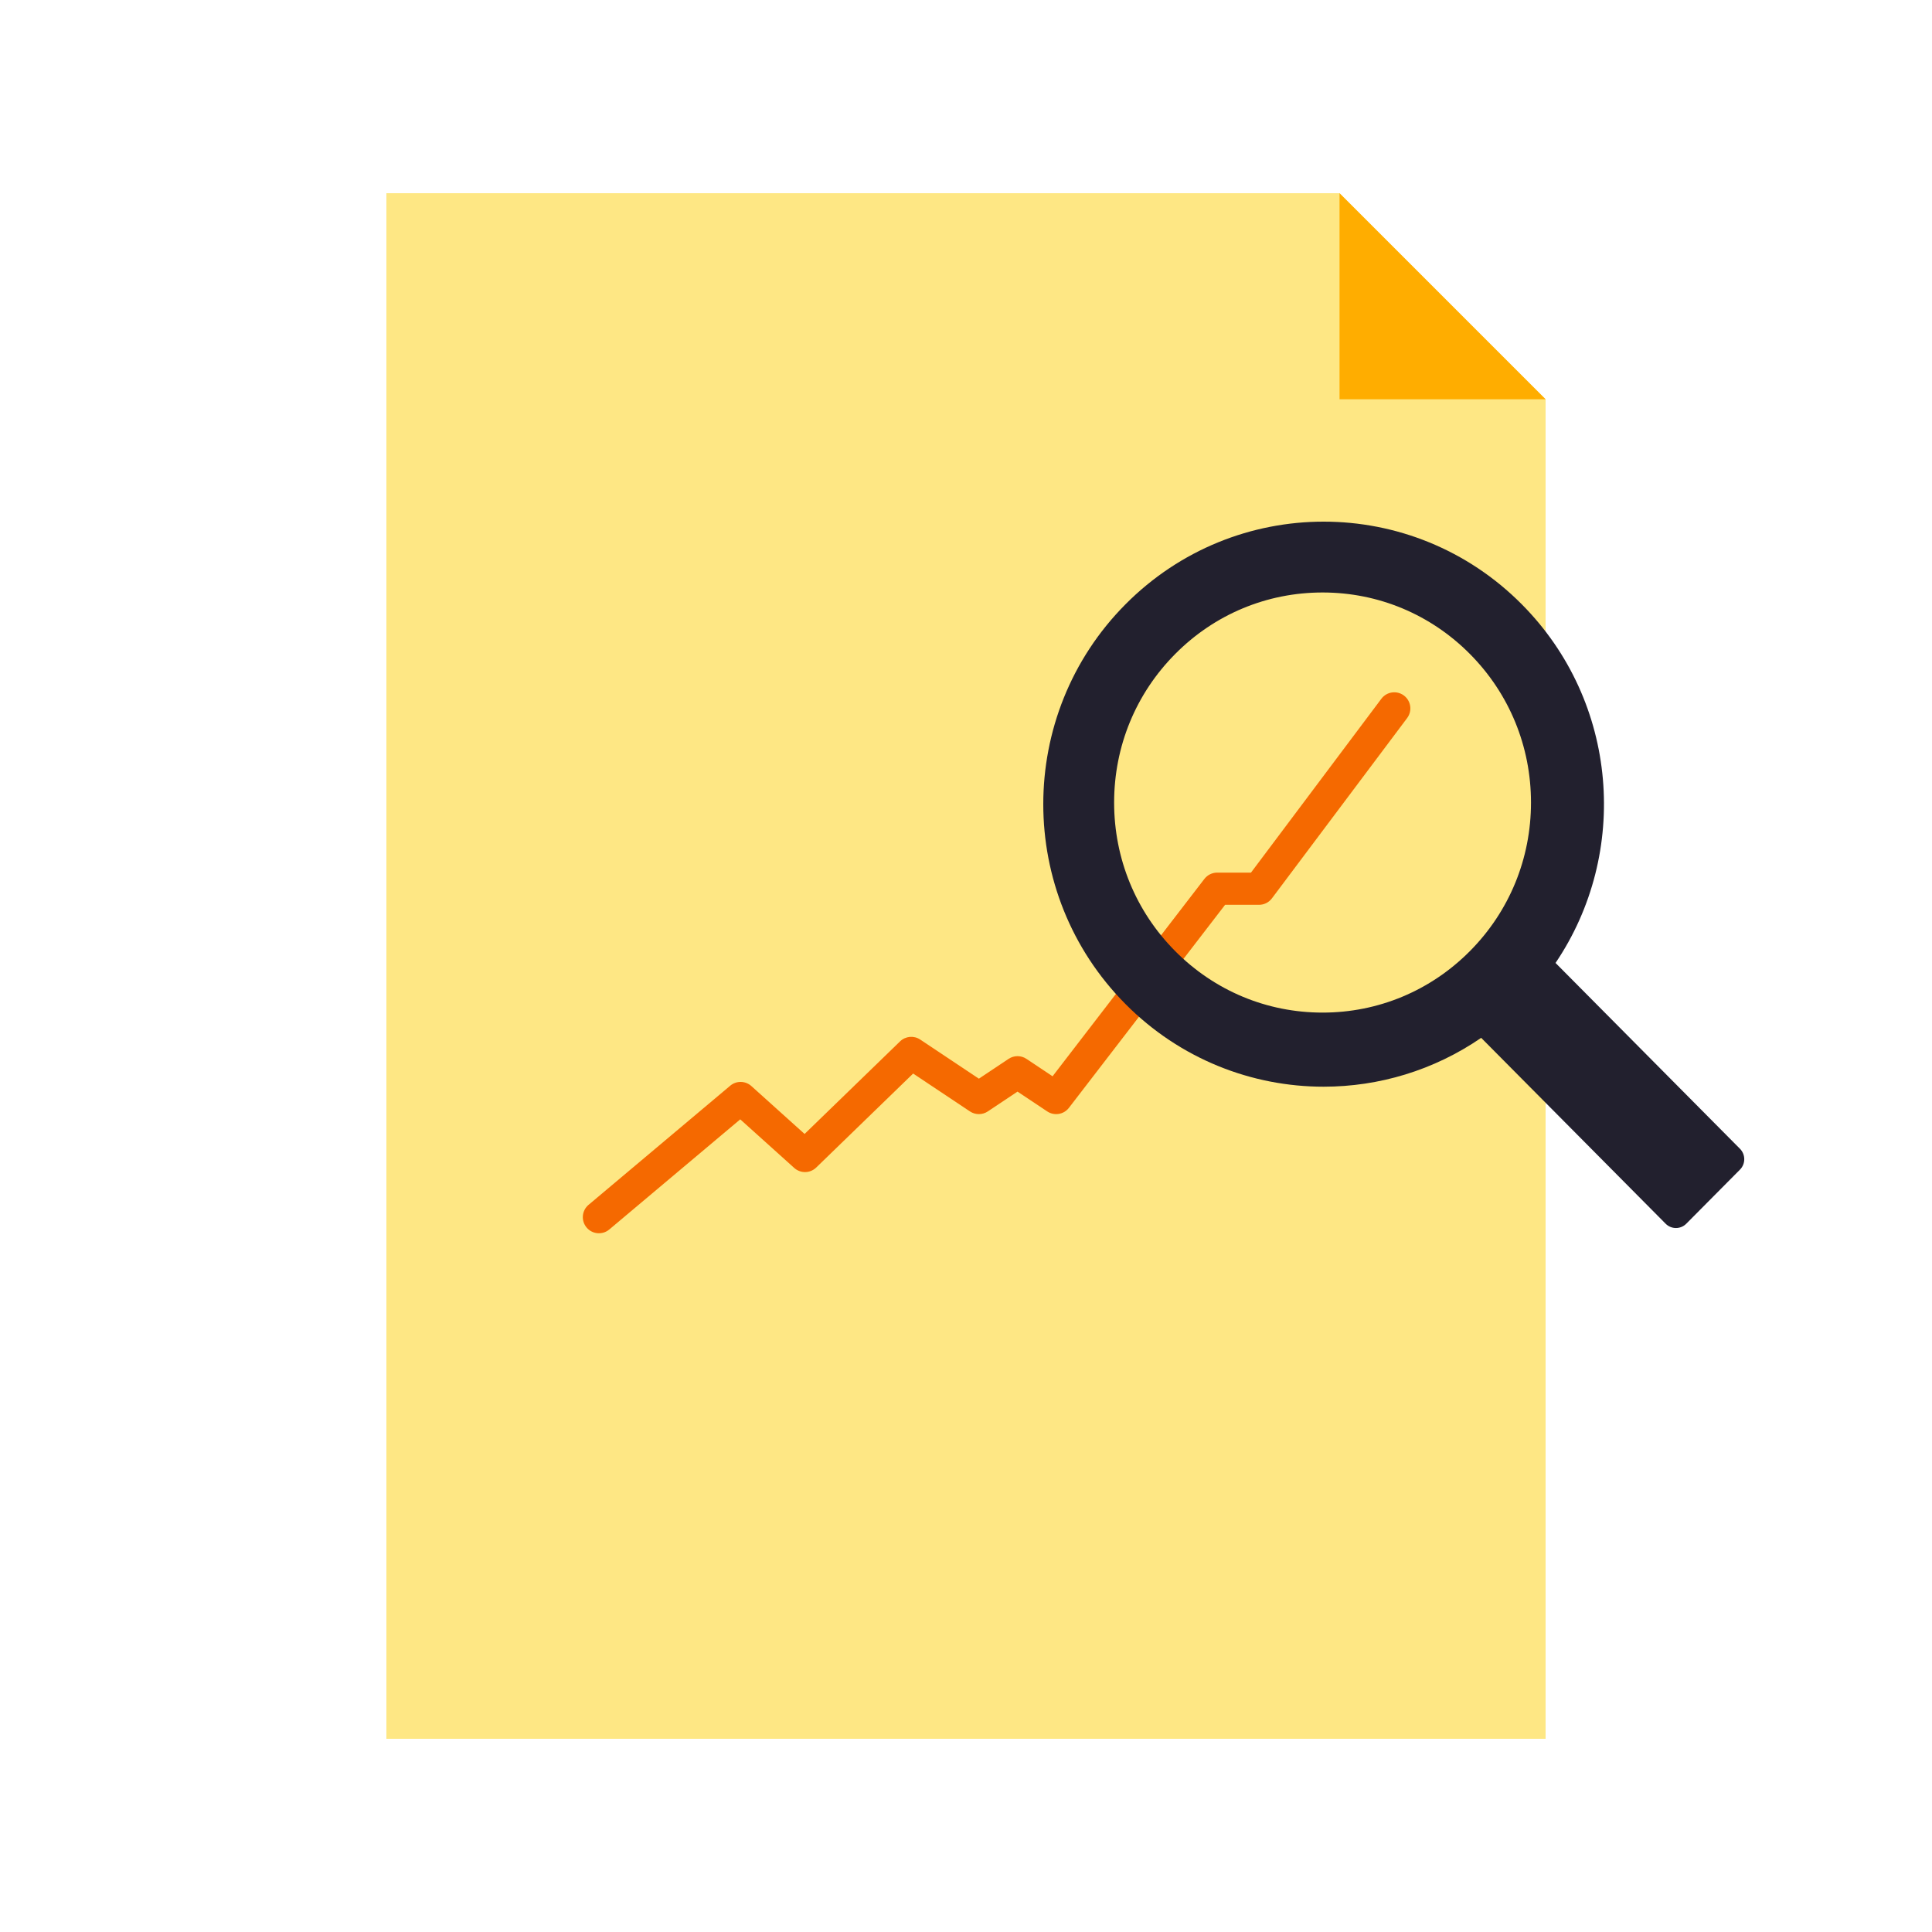 <svg width="300" height="300" viewBox="0 0 300 300" fill="none" xmlns="http://www.w3.org/2000/svg">
<path d="M208 30L240 62V270H60V30H208Z" fill="#FEE784"/>
<path d="M208 30L240 62H208V30Z" fill="#FFAD00"/>
<path fill-rule="evenodd" clip-rule="evenodd" d="M218 108C219.105 108.829 219.328 110.396 218.5 111.5L197.5 139.5C197.028 140.13 196.287 140.5 195.5 140.5H190.231L165.982 172.024C165.18 173.067 163.708 173.31 162.613 172.58L158 169.505L153.387 172.58C152.547 173.14 151.453 173.14 150.613 172.58L141.792 166.699L126.74 181.295C125.797 182.21 124.305 182.238 123.328 181.358L114.944 173.813L94.609 190.914C93.552 191.802 91.975 191.666 91.087 190.609C90.198 189.552 90.334 187.975 91.391 187.087L113.391 168.587C114.346 167.784 115.746 167.808 116.672 168.642L124.936 176.079L139.76 161.705C140.605 160.886 141.907 160.767 142.887 161.42L152 167.496L156.613 164.42C157.453 163.86 158.547 163.86 159.387 164.42L163.443 167.124L187.018 136.476C187.492 135.861 188.224 135.5 189 135.5H194.25L214.5 108.5C215.328 107.396 216.895 107.172 218 108Z" fill="#F56900"/>
<path fill-rule="evenodd" clip-rule="evenodd" d="M205.365 157.236C196.718 157.236 188.591 153.842 182.478 147.682C176.363 141.523 173 133.33 173 124.62C173 115.906 176.363 107.717 182.481 101.554C188.591 95.392 196.718 92 205.365 92C214.012 92 222.138 95.392 228.253 101.554C234.366 107.717 237.732 115.906 237.732 124.62C237.732 133.33 234.366 141.523 228.251 147.682C222.138 153.842 214.012 157.236 205.365 157.236ZM270.183 178.383L241.544 149.526C253.082 132.45 251.346 108.995 236.319 93.852C227.819 85.284 216.675 81 205.534 81C194.393 81 183.251 85.284 174.749 93.852C157.75 110.984 157.75 138.761 174.749 155.893C183.251 164.458 194.393 168.742 205.534 168.742C214.087 168.742 222.638 166.21 229.997 161.156L258.639 190.018C259.524 190.91 260.959 190.91 261.844 190.018L270.183 181.618C271.068 180.726 271.068 179.28 270.183 178.383Z" fill="#22202E"/>
</svg>
